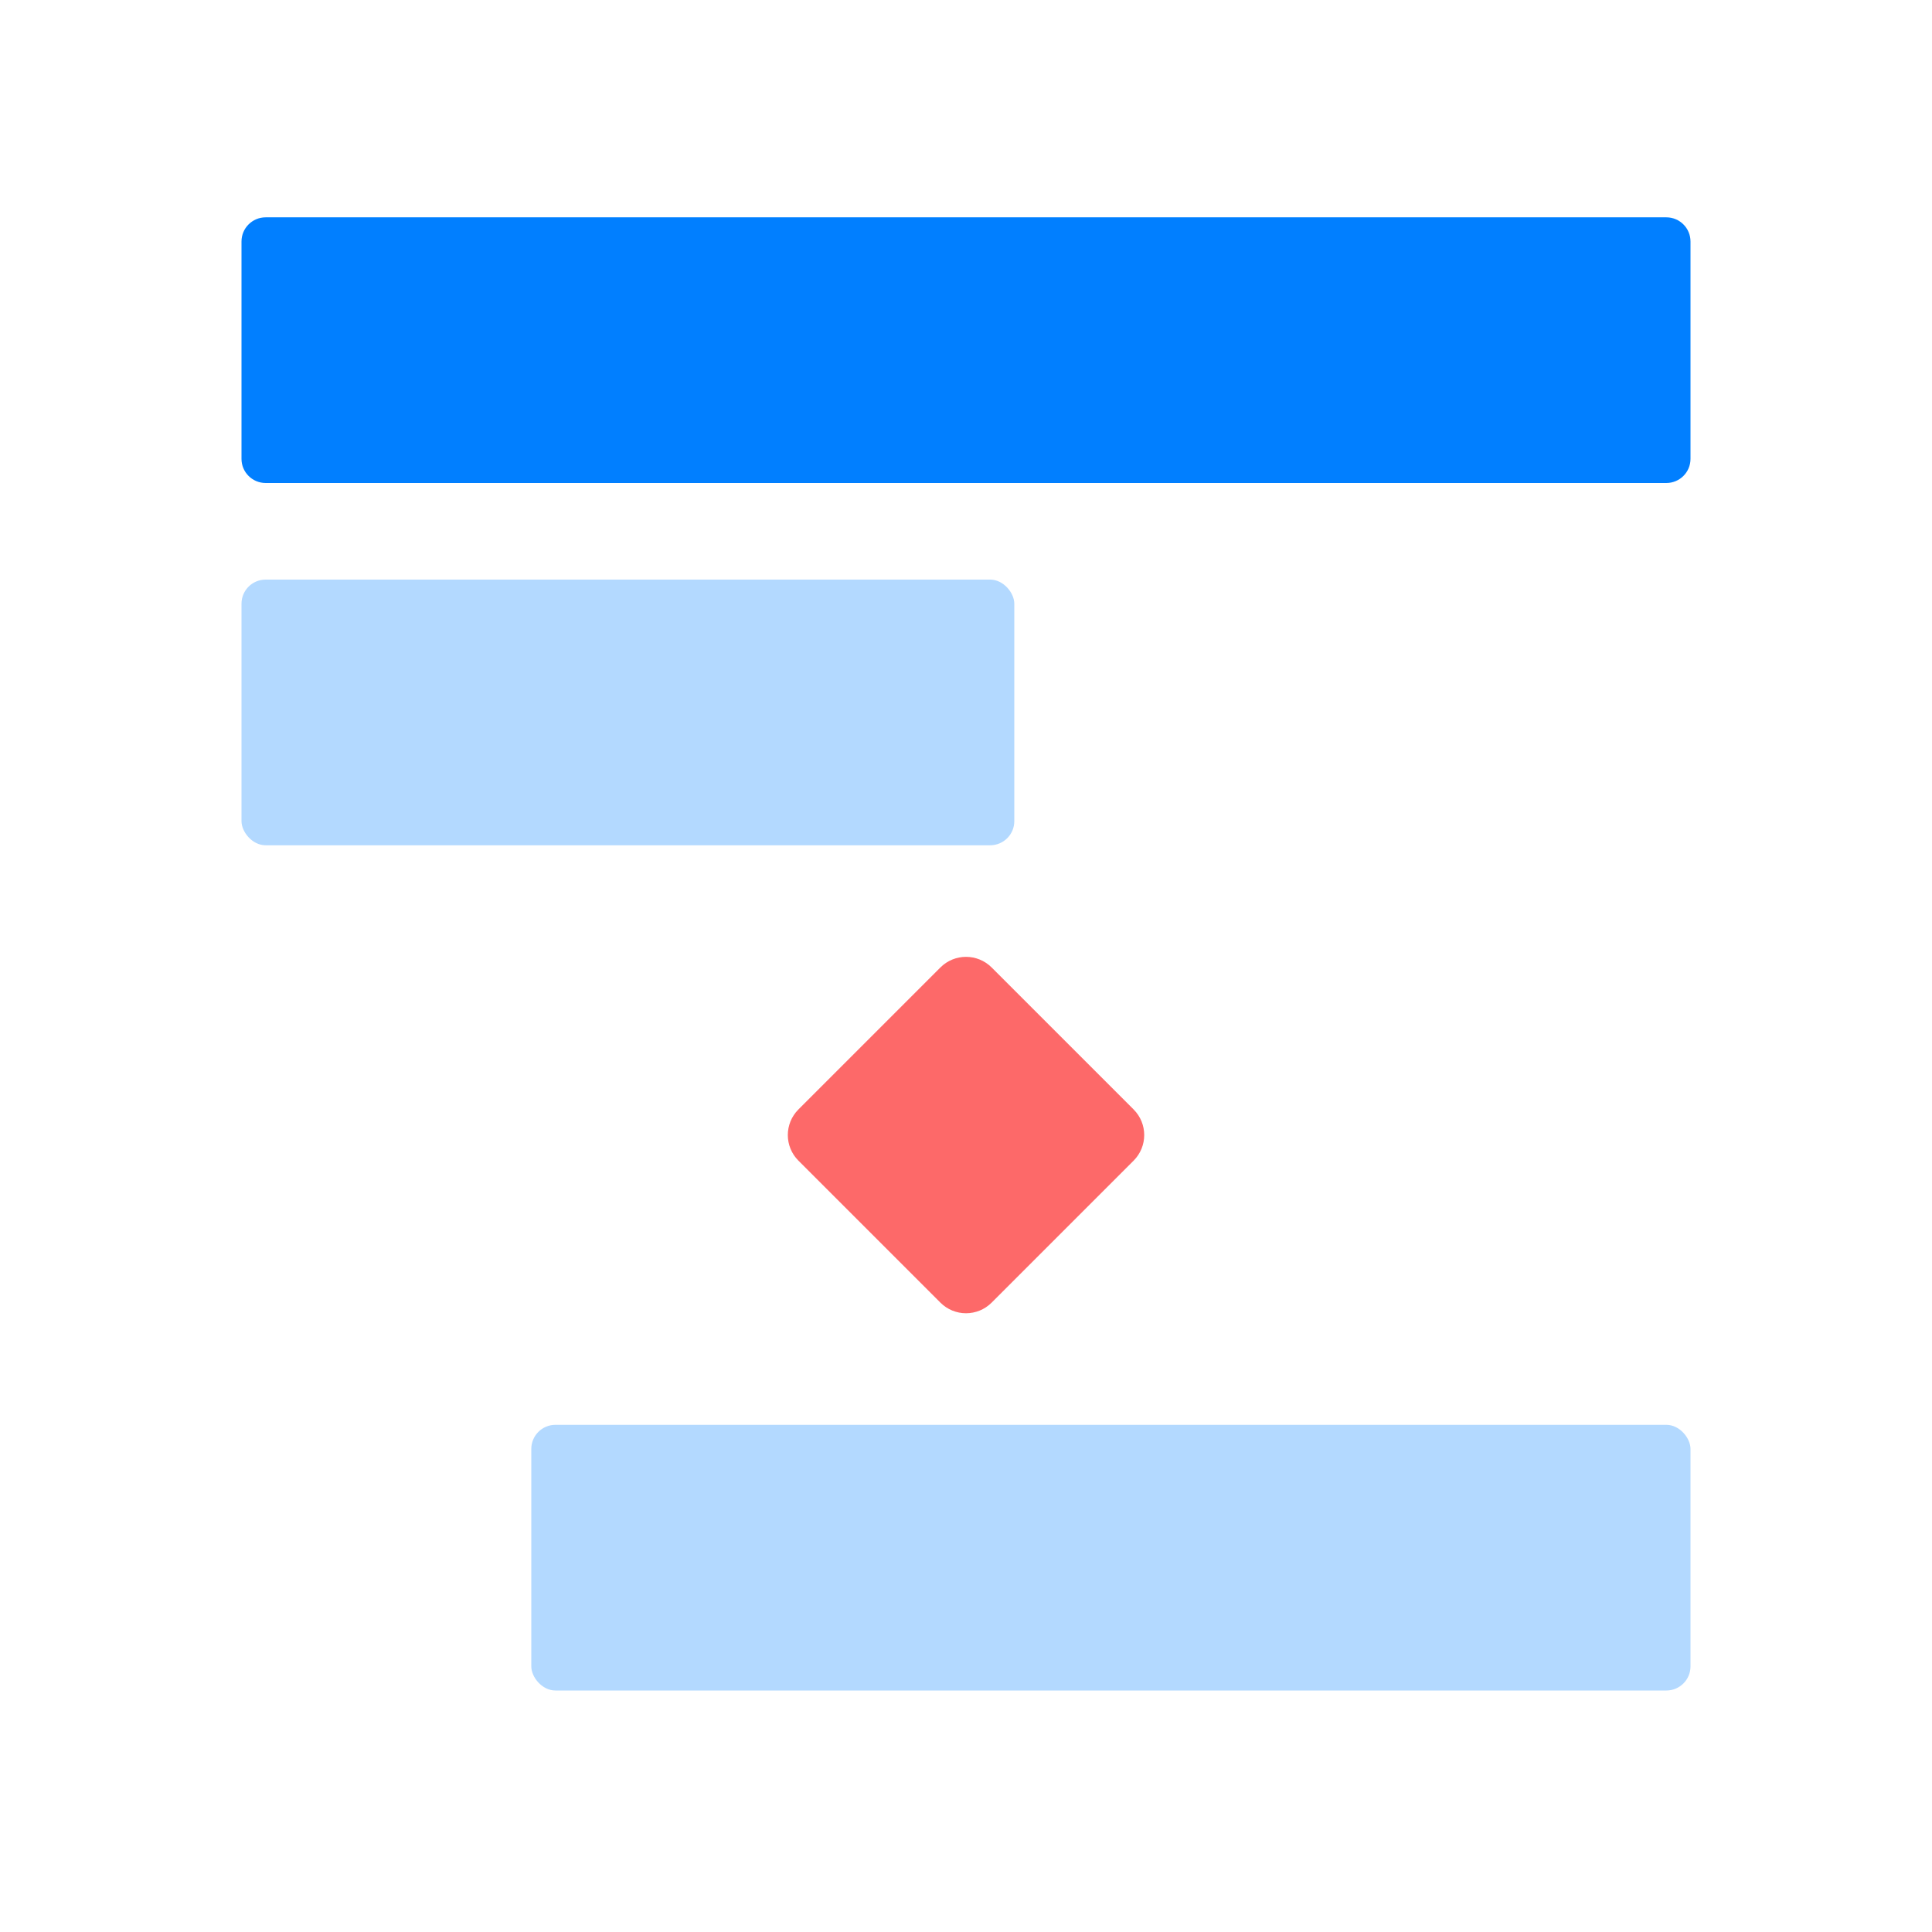 <svg width="51" height="51" viewBox="0 0 51 51" fill="none" xmlns="http://www.w3.org/2000/svg">
<path d="M6.375 6.375C6.375 6.023 6.66 5.737 7.013 5.737H43.987C44.34 5.737 44.625 6.023 44.625 6.375V12.113C44.625 12.465 44.34 12.75 43.987 12.75H7.013C6.66 12.75 6.375 12.465 6.375 12.113V6.375Z" fill="#017FFF"/>
<rect x="6.375" y="15.3" width="20.4" height="7.013" rx="0.637" fill="#B3D9FF"/>
<rect x="14.025" y="37.612" width="30.6" height="7.013" rx="0.637" fill="#B3D9FF"/>
<path d="M24.824 25.539C25.198 25.165 25.803 25.165 26.177 25.539L29.924 29.286C30.298 29.66 30.298 30.265 29.924 30.639L26.177 34.386C25.803 34.76 25.198 34.76 24.824 34.386L21.077 30.639C20.703 30.265 20.703 29.66 21.077 29.286L24.824 25.539Z" fill="#FD6969"/>
</svg>
